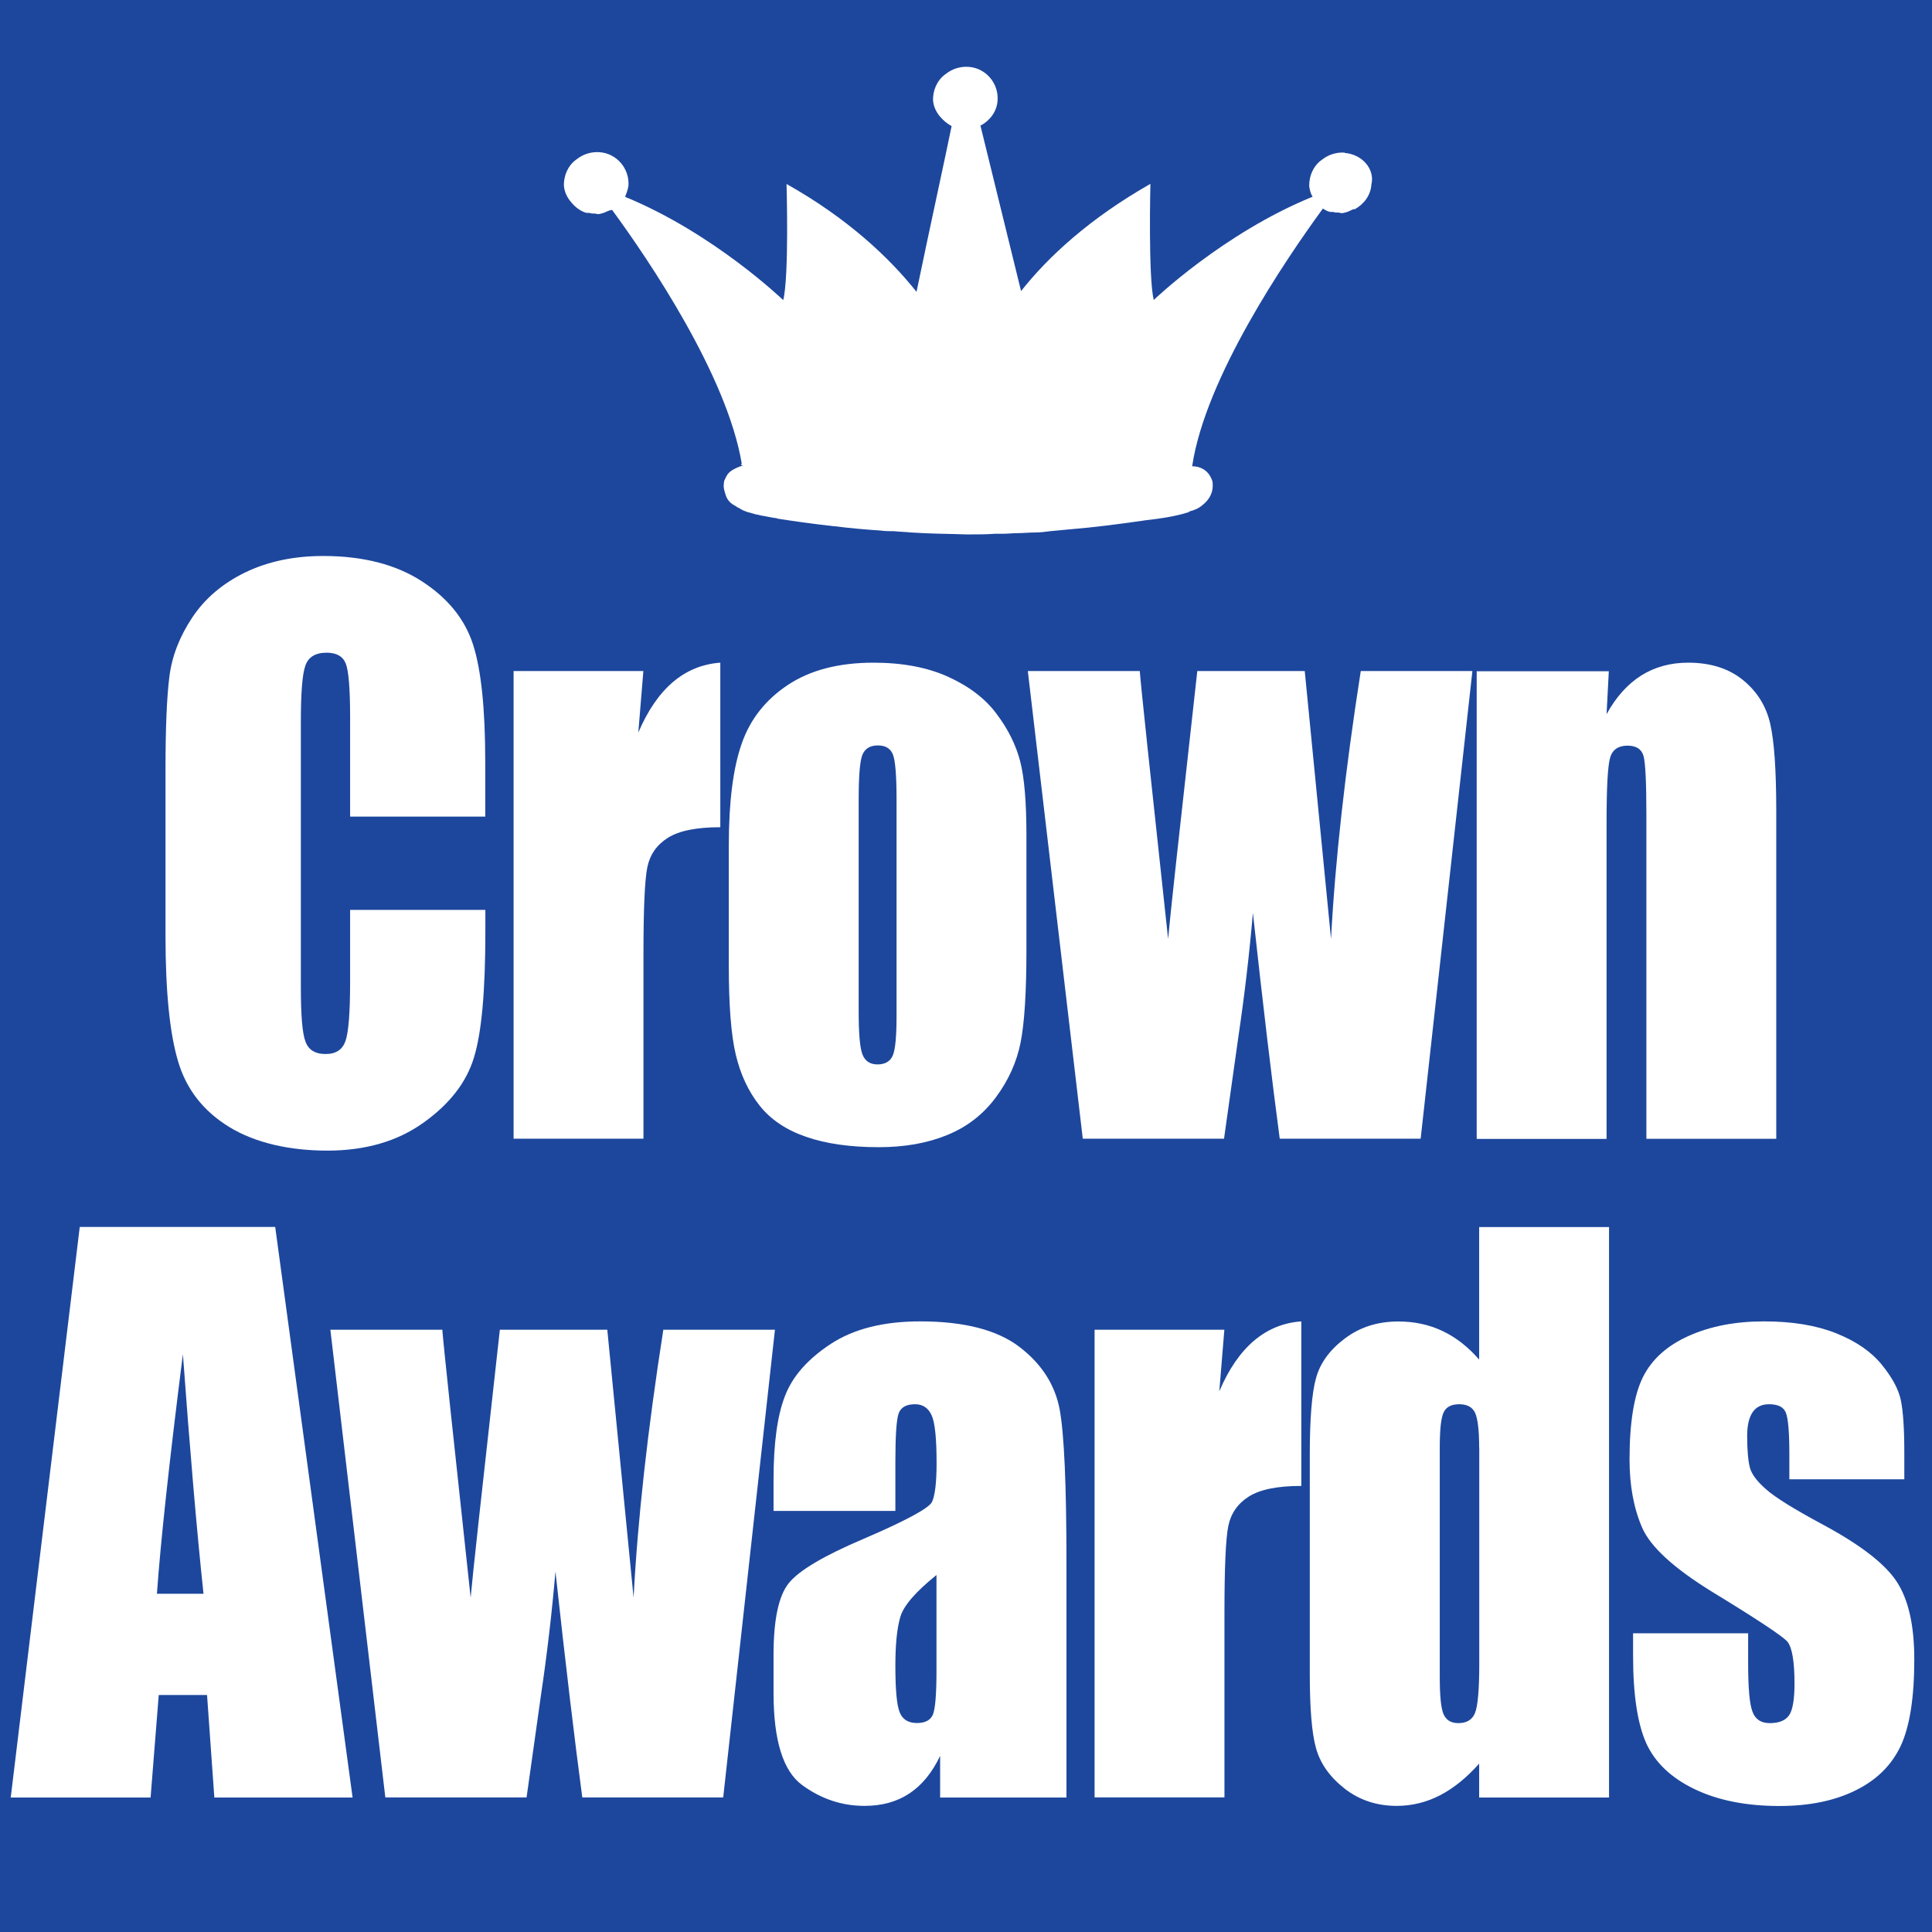 <?xml version="1.0" encoding="UTF-8"?>
<svg id="apple-touch-icon" xmlns="http://www.w3.org/2000/svg" width="180" height="180" viewBox="0 0 180 180">
  <defs>
    <style>
      .cls-1 {
        fill: #1d479d;
      }

      .cls-1, .cls-2 {
        stroke-width: 0px;
      }

      .cls-2 {
        fill: #fff;
      }
    </style>
  </defs>
  <rect class="cls-1" width="180" height="180"/>
  <path class="cls-2" d="m125.31,14.22c-.77-.06-1.54.18-2.13.65-.77.52-1.23,1.48-1.2,2.5.06.37.12.65.31.96-8.32,3.39-14.8,9.62-14.8,9.62-.52-2.19-.31-10.82-.31-10.82-5.64,3.21-9.52,6.78-12.05,9.99l-3.79-15.44h.06c.83-.46,1.48-1.29,1.54-2.31.12-1.6-1.08-3.02-2.68-3.14-.77-.06-1.54.18-2.13.65-.77.52-1.23,1.48-1.2,2.5.06.59.31,1.08.65,1.48.31.37.65.65,1.08.89-.59,2.9-2.03,9.46-3.27,15.44-2.56-3.21-6.41-6.84-12.11-10.05,0,0,.25,8.63-.31,10.82,0,0-6.47-6.23-14.73-9.62.12-.31.25-.65.31-1.02.12-1.6-1.08-3.02-2.68-3.14-.77-.06-1.54.18-2.13.65-.77.52-1.23,1.48-1.2,2.5.06.59.31,1.08.65,1.48.37.46.83.83,1.42,1.02h0c.18,0,.37,0,.52.06h.18c.18,0,.31.06.46.06h0c.31-.06.52-.12.77-.25.12-.06.31-.12.4-.12s.06-.06.06-.06c3.45,4.69,10.76,15.5,12.11,23.7h-.06c0,.06,0,.12.06.12h.06v.06h-.06c-.18.06-.31.12-.46.18-.4.18-.77.4-.96.77s-.25.46-.25.71c-.06.37.06.71.18,1.08.12.4.4.71.71.89.12.06.31.18.4.25.18.06.31.18.46.25s.31.12.46.18c.25.06.46.12.65.18.18.06.37.06.52.12.4.06.89.18,1.36.25h0c.06,0,.18,0,.25.06,1.6.25,3.14.46,4.75.65.18,0,.4.06.59.06,1.42.18,2.87.31,4.28.4.4.06.83.06,1.23.06.52.06,1.08.06,1.6.12,1.73.12,3.45.12,5.18.18h.25c.83,0,1.6,0,2.37-.06h.71c.46,0,1.02-.06,1.48-.06s1.02-.06,1.54-.06.96-.06,1.42-.12c.65-.06,1.23-.12,1.91-.18,2.19-.18,4.35-.46,6.53-.77.12,0,.31-.06.4-.06,1.6-.18,2.96-.4,4.1-.77,0,0,0-.06.06-.06.12-.06.25-.06.37-.12.37-.12.65-.31.89-.52.65-.52.96-1.23.89-1.97,0-.25-.12-.46-.25-.71-.31-.52-.89-.89-1.66-.89,1.23-8.26,8.72-19.27,12.18-24.01.18.12.4.25.65.31h0c.18,0,.37,0,.52.06h.18c.18,0,.31.06.46.06h0c.31-.06.52-.12.77-.25s.31-.12.4-.12c.83-.46,1.48-1.29,1.54-2.31.34-1.39-.83-2.81-2.5-2.93h0Z"/>
  <path class="cls-2" d="m45.22,76.08h-12.6v-9.24c0-2.69-.14-4.36-.41-5.03-.27-.67-.87-1-1.78-1-1.04,0-1.7.4-1.98,1.21-.29.81-.42,2.56-.42,5.25v24.69c0,2.58.13,4.27.42,5.05.27.79.9,1.19,1.88,1.19s1.56-.4,1.85-1.19.44-2.64.44-5.56v-6.68h12.6v2.07c0,5.5-.35,9.4-1.07,11.71-.7,2.3-2.27,4.32-4.7,6.05-2.43,1.74-5.42,2.6-8.96,2.6s-6.73-.73-9.13-2.2c-2.4-1.47-3.99-3.5-4.76-6.09-.78-2.59-1.18-6.49-1.18-11.71v-15.53c0-3.83.12-6.7.36-8.62s.96-3.76,2.14-5.53,2.83-3.17,4.93-4.19c2.11-1.02,4.53-1.53,7.26-1.53,3.71,0,6.78.79,9.2,2.36,2.42,1.57,4,3.53,4.76,5.88s1.14,6,1.14,10.97v5.05Z"/>
  <path class="cls-2" d="m59.94,62.52l-.47,5.73c1.75-4.1,4.3-6.27,7.64-6.51v15.33c-2.22,0-3.85.33-4.89.99-1.03.65-1.67,1.57-1.91,2.74s-.36,3.87-.36,8.09v17.2h-12.1v-43.57h12.1Z"/>
  <path class="cls-2" d="m95.63,77.82v10.67c0,3.92-.18,6.8-.54,8.62-.36,1.83-1.13,3.54-2.31,5.13s-2.69,2.76-4.54,3.51c-1.85.76-3.97,1.13-6.36,1.13-2.67,0-4.93-.32-6.79-.97-1.86-.64-3.31-1.62-4.33-2.92-1.03-1.3-1.77-2.88-2.21-4.73-.44-1.85-.65-4.62-.65-8.32v-11.16c0-4.05.4-7.21,1.2-9.49.79-2.28,2.23-4.1,4.31-5.48s4.74-2.07,7.97-2.07c2.71,0,5.04.44,6.99,1.33s3.45,2.04,4.5,3.47c1.07,1.42,1.79,2.89,2.18,4.4s.58,3.81.58,6.89Zm-12.1-3.28c0-2.23-.11-3.64-.33-4.22s-.69-.87-1.41-.87-1.2.29-1.44.87-.35,1.99-.35,4.22v19.67c0,2.06.11,3.4.35,4.02.24.63.71.94,1.41.94s1.2-.29,1.43-.86c.23-.57.34-1.79.34-3.67v-20.09Z"/>
  <path class="cls-2" d="m137.18,62.52l-4.82,43.57h-13.13c-.71-5.32-1.55-12.34-2.5-21.04-.33,3.83-.78,7.69-1.36,11.59l-1.33,9.45h-13.16l-5.12-43.57h10.43c.08,1.14.96,9.46,2.64,24.96.13-1.59,1.04-9.92,2.72-24.96h10.01l2.45,24.96c.38-7.28,1.31-15.61,2.77-24.96h10.42Z"/>
  <path class="cls-2" d="m149.89,62.52l-.21,4.02c.88-1.6,1.96-2.8,3.22-3.6,1.27-.8,2.74-1.2,4.38-1.2,2.08,0,3.78.54,5.1,1.61s2.16,2.42,2.54,4.05c.38,1.63.57,4.35.57,8.16v30.54h-12.1v-30.17c0-3-.09-4.83-.26-5.48-.19-.66-.68-.98-1.51-.98s-1.4.37-1.61,1.13c-.22.75-.33,2.77-.33,6.06v29.45h-12.1v-43.57h12.3Z"/>
  <path class="cls-2" d="m25.64,114.31l7.21,53.16h-12.88l-.68-9.55h-4.5l-.76,9.55H1l6.43-53.16h18.22Zm-6.68,34.18c-.64-6.02-1.27-13.46-1.92-22.32-1.29,10.18-2.09,17.62-2.42,22.32h4.34Z"/>
  <path class="cls-2" d="m72.2,123.89l-4.82,43.57h-13.13c-.71-5.32-1.55-12.34-2.5-21.04-.33,3.83-.78,7.69-1.36,11.59l-1.33,9.45h-13.16l-5.12-43.57h10.43c.08,1.14.96,9.46,2.64,24.96.13-1.59,1.04-9.92,2.72-24.96h10.01l2.45,24.96c.38-7.28,1.31-15.61,2.77-24.96h10.42Z"/>
  <path class="cls-2" d="m83.42,140.77h-11.35v-2.92c0-3.37.35-5.97,1.07-7.8.7-1.83,2.13-3.44,4.26-4.84,2.14-1.4,4.91-2.1,8.33-2.1,4.09,0,7.17.79,9.25,2.38,2.08,1.59,3.32,3.54,3.75,5.84.42,2.31.63,7.06.63,14.27v21.87h-11.77v-3.88c-.74,1.56-1.69,2.72-2.86,3.5-1.18.78-2.56,1.16-4.19,1.16-2.11,0-4.05-.65-5.82-1.95-1.76-1.3-2.65-4.15-2.65-8.55v-3.58c0-3.26.47-5.48,1.41-6.66.94-1.18,3.26-2.56,6.98-4.14,3.98-1.71,6.1-2.86,6.38-3.45.27-.59.42-1.79.42-3.61,0-2.28-.15-3.76-.46-4.45-.32-.69-.82-1.03-1.55-1.03-.81,0-1.33.29-1.53.87s-.3,2.09-.3,4.52v4.56Zm3.83,5.97c-1.93,1.55-3.07,2.86-3.37,3.91-.31,1.05-.46,2.56-.46,4.53,0,2.25.13,3.71.41,4.37.26.65.8.98,1.6.98.76,0,1.25-.26,1.48-.77.22-.51.34-1.86.34-4.05v-8.96Z"/>
  <path class="cls-2" d="m114.07,123.89l-.47,5.73c1.75-4.1,4.3-6.27,7.64-6.51v15.33c-2.22,0-3.85.33-4.89.99-1.03.65-1.67,1.57-1.91,2.74s-.36,3.87-.36,8.09v17.2h-12.1v-43.57h12.1Z"/>
  <path class="cls-2" d="m149.91,114.31v53.16h-12.1v-3.16c-1.16,1.31-2.38,2.3-3.66,2.96-1.27.65-2.61.98-4.01.98-1.88,0-3.5-.54-4.88-1.62-1.38-1.09-2.26-2.34-2.65-3.76-.4-1.42-.58-3.74-.58-6.96v-20.39c0-3.35.19-5.72.58-7.12.38-1.4,1.27-2.63,2.68-3.69,1.4-1.06,3.05-1.59,5-1.59,1.49,0,2.87.3,4.11.89,1.25.59,2.38,1.48,3.41,2.66v-12.35h12.1Zm-12.1,20.56c0-1.6-.13-2.67-.37-3.22-.25-.55-.75-.82-1.48-.82s-1.21.24-1.45.74c-.25.49-.37,1.59-.37,3.3v21.34c0,1.77.11,2.94.35,3.49.24.56.7.84,1.38.84.77,0,1.3-.31,1.55-.94.26-.62.4-2.15.4-4.58v-20.16Z"/>
  <path class="cls-2" d="m177.43,137.82h-10.72v-2.37c0-2.01-.11-3.28-.32-3.82s-.73-.8-1.57-.8c-.68,0-1.19.24-1.53.74s-.51,1.23-.51,2.22c0,1.33.09,2.31.25,2.93.16.63.68,1.31,1.53,2.05.85.75,2.59,1.83,5.23,3.25,3.5,1.88,5.81,3.65,6.91,5.32,1.1,1.66,1.65,4.08,1.65,7.26,0,3.55-.42,6.22-1.25,8.03-.85,1.81-2.24,3.2-4.21,4.17-1.97.98-4.34,1.46-7.12,1.46-3.07,0-5.7-.52-7.89-1.57-2.19-1.05-3.68-2.48-4.5-4.27-.81-1.8-1.23-4.51-1.23-8.15v-2.1h10.72v2.76c0,2.34.13,3.86.41,4.56.26.7.8,1.05,1.6,1.05.86,0,1.45-.24,1.79-.71.34-.47.52-1.46.52-2.97,0-2.08-.23-3.38-.66-3.91-.46-.52-2.81-2.08-7.04-4.66-3.55-2.19-5.71-4.17-6.49-5.95-.78-1.79-1.18-3.91-1.18-6.36,0-3.48.43-6.05,1.26-7.7.83-1.65,2.26-2.93,4.26-3.82,2.01-.9,4.34-1.35,7-1.35s4.87.37,6.71,1.1c1.85.74,3.26,1.7,4.25,2.91s1.59,2.32,1.8,3.35.32,2.64.32,4.82v2.53Z"/>
</svg>